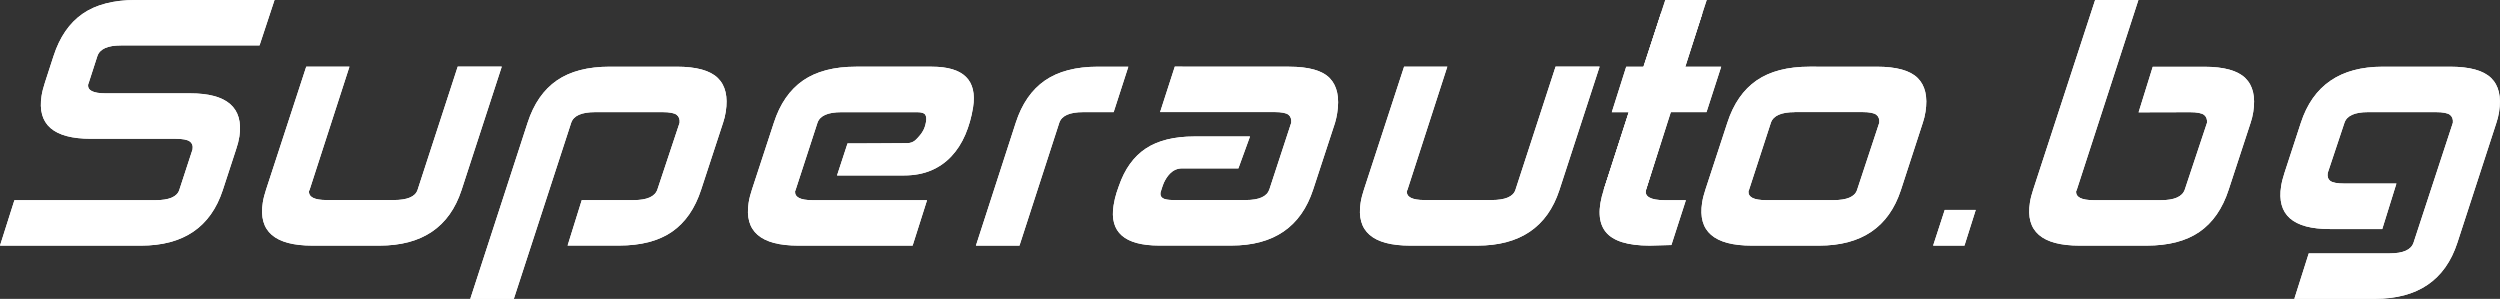 <?xml version="1.0" encoding="utf-8"?>
<!-- Generator: Adobe Illustrator 25.2.1, SVG Export Plug-In . SVG Version: 6.00 Build 0)  -->
<svg version="1.1" id="Layer_1" xmlns="http://www.w3.org/2000/svg" xmlns:xlink="http://www.w3.org/1999/xlink" x="0px" y="0px"
	 viewBox="0 0 383.02 45.79" style="enable-background:new 0 0 383.02 45.79;" xml:space="preserve">
<rect x="0" y="0" width="383.02" height="45.79" fill="#333333" stroke="none"/>
<style type="text/css">
	.st0{fill:#FFFFFF;}
</style>
<g>
	<g>
		<path class="st0" d="M39.76,6.96H18.54c-2.05,0-3.25,0.54-3.62,1.63l-1.32,4.08c-0.01,0.06-0.03,0.11-0.05,0.14
			c-0.02,0.03-0.03,0.06-0.04,0.1c-0.15,0.93,0.74,1.39,2.66,1.39h12.96c5.66,0,8.18,2.19,7.55,6.58c-0.05,0.32-0.12,0.65-0.2,0.98
			c-0.09,0.34-0.19,0.68-0.31,1.03l-2.04,6.24c-1.86,5.66-6.03,8.5-12.53,8.5H0l2.21-6.96h21.6c2.08,0,3.3-0.51,3.65-1.54l2.04-6.24
			c0.09-0.54-0.06-0.95-0.43-1.22c-0.37-0.27-1.1-0.41-2.19-0.41H13.92c-5.73,0-8.24-2.19-7.55-6.58c0.05-0.32,0.12-0.64,0.2-0.96
			c0.08-0.32,0.19-0.67,0.31-1.06L8.2,8.59c0.94-2.91,2.43-5.07,4.46-6.48C14.69,0.7,17.42,0,20.84,0h21.22L39.76,6.96z"/>
		<path class="st0" d="M76.87,10.22l-6.16,18.91c-1.86,5.66-6.05,8.5-12.58,8.5H47.86c-5.76,0-8.29-2.19-7.6-6.58
			c0.06-0.35,0.12-0.69,0.21-1.01c0.08-0.32,0.18-0.66,0.3-1.01l6.15-18.82h6.62l-6.12,18.91c0,0.03-0.02,0.06-0.04,0.07
			c-0.02,0.02-0.03,0.04-0.04,0.07c-0.08,0.93,0.82,1.39,2.71,1.39h10.27c2.08,0,3.3-0.51,3.65-1.54l6.16-18.91H76.87z"/>
		<path class="st0" d="M72.05,45.79l8.78-26.98c0.94-2.91,2.44-5.07,4.48-6.48c2.05-1.41,4.75-2.11,8.11-2.11h10.27
			c3.01,0,5.1,0.58,6.28,1.73c1.18,1.15,1.58,2.88,1.22,5.18c-0.1,0.61-0.23,1.17-0.41,1.68l-3.35,10.22
			c-0.94,2.91-2.44,5.07-4.48,6.48c-2.05,1.41-4.75,2.11-8.11,2.11h-7.88l2.17-6.96l7.92,0c2.08,0,3.3-0.54,3.67-1.63l3.4-10.22
			c0.05-0.54-0.1-0.95-0.45-1.22c-0.36-0.27-1.08-0.41-2.17-0.41H91.18c-2.08,0-3.3,0.54-3.67,1.63l-8.79,26.98H72.05z"/>
		<path class="st0" d="M256.07,37.54l-3.33,0.09c-3.36,0-5.61-0.7-6.74-2.11c-1.13-1.41-1.23-3.57-0.28-6.48l8.75-26.98h6.34
			l-8.61,26.97c-0.34,1.09,0.73,1.64,2.81,1.64h3.28"/>
		<path class="st0" d="M142.03,30.67l-2.21,6.96h-17.52c-5.76,0-8.29-2.19-7.6-6.58c0.06-0.35,0.12-0.69,0.21-1.01
			c0.08-0.32,0.18-0.66,0.3-1.01l3.35-10.22c0.94-2.91,2.44-5.07,4.48-6.48c2.05-1.41,4.75-2.11,8.11-2.11h11.62
			c4.86,0,6.97,2.08,6.31,6.24c-0.24,1.5-0.64,2.9-1.19,4.18c-0.55,1.28-1.26,2.38-2.13,3.31c-0.87,0.93-1.9,1.65-3.1,2.16
			c-1.2,0.51-2.59,0.77-4.15,0.77h-10.27l1.61-4.91c0,0,6.91,0,9.18-0.04c0.99-0.02,1.39-0.63,1.8-1.07
			c0.43-0.47,0.87-1.11,1.05-2.23c0.08-0.48,0.03-0.84-0.14-1.08c-0.17-0.24-0.58-0.36-1.21-0.36h-11.62c-2.08,0-3.3,0.54-3.67,1.63
			l-3.36,10.32c0,0.03-0.02,0.06-0.03,0.07c-0.02,0.02-0.03,0.04-0.04,0.07c-0.08,0.93,0.8,1.39,2.66,1.39H142.03z"/>
		<path class="st0" d="M170.62,17.18h-4.66c-2.08,0-3.3,0.54-3.67,1.63l-6.1,18.82h-6.67l6.1-18.82c0.94-2.91,2.44-5.07,4.48-6.48
			c2.05-1.41,4.75-2.11,8.11-2.11h4.66L170.62,17.18z"/>
		<path class="st0" d="M197.5,10.22c3.04,0,5.12,0.59,6.25,1.78c1.12,1.18,1.5,2.96,1.12,5.33c-0.04,0.26-0.09,0.5-0.14,0.74
			c-0.05,0.24-0.12,0.49-0.19,0.74l-3.35,10.22c-1.87,5.73-6.05,8.59-12.54,8.59H177.6c-5.31,0-7.64-2.05-6.99-6.14
			c0.12-0.74,0.27-1.39,0.46-1.97l0.35-1.01c0.89-2.59,2.26-4.5,4.12-5.74c1.86-1.23,4.34-1.85,7.45-1.85l8.52,0l-1.78,4.89h-8.65
			c-1.57,0-2.37,1.38-2.75,2.16c-0.18,0.36-0.53,1.54-0.53,1.54c-0.06,0.38,0.05,0.67,0.34,0.86c0.29,0.19,0.85,0.29,1.68,0.29
			h11.04c2.05,0,3.25-0.54,3.62-1.63l3.35-10.22c0.05-0.54-0.09-0.95-0.43-1.22c-0.34-0.27-1.06-0.41-2.14-0.41h-17.52l2.25-6.96
			H197.5z"/>
		<path class="st0" d="M245.07,10.22l-6.16,18.91c-1.86,5.66-6.05,8.5-12.58,8.5h-10.27c-5.76,0-8.29-2.19-7.6-6.58
			c0.06-0.35,0.12-0.69,0.21-1.01c0.08-0.32,0.18-0.66,0.3-1.01l6.15-18.82h6.62l-6.12,18.91c0,0.03-0.02,0.06-0.04,0.07
			c-0.02,0.02-0.03,0.04-0.04,0.07c-0.08,0.93,0.82,1.39,2.71,1.39h10.27c2.08,0,3.3-0.51,3.65-1.54l6.16-18.91H245.07z"/>
		<path class="st0" d="M249.15,10.22h2.64L255.14,0h6.34l-3.35,10.22h5.57l-2.25,6.96h-5.57L250,36.04l-4.29-6.99l3.82-11.86h-2.59
			L249.15,10.22z"/>
		<path class="st0" d="M287.55,10.22c3.01,0,5.09,0.58,6.25,1.73c1.16,1.15,1.56,2.88,1.2,5.18c-0.1,0.61-0.23,1.17-0.41,1.68
			l-3.36,10.32c-1.86,5.66-6.03,8.5-12.53,8.5h-10.32c-5.76,0-8.29-2.19-7.6-6.58c0.06-0.35,0.12-0.69,0.21-1.01
			c0.08-0.32,0.18-0.66,0.3-1.01l3.35-10.22c0.94-2.91,2.44-5.07,4.48-6.48c2.05-1.41,4.75-2.11,8.11-2.11H287.55z M274.98,17.18
			c-2.08,0-3.3,0.54-3.67,1.63l-3.36,10.32c0,0.03-0.02,0.06-0.03,0.07c-0.02,0.02-0.03,0.04-0.04,0.07
			c-0.08,0.93,0.8,1.39,2.66,1.39h10.37c2.05,0,3.25-0.51,3.6-1.54l3.41-10.32c0.05-0.54-0.1-0.95-0.45-1.22
			c-0.36-0.27-1.06-0.41-2.12-0.41H274.98z"/>
		<path class="st0" d="M297.95,32.16h4.75l-1.73,5.47h-4.8L297.95,32.16z"/>
		<path class="st0" d="M327.62,0l-9.46,29.14c0,0.03-0.02,0.06-0.04,0.07c-0.02,0.02-0.03,0.04-0.04,0.07
			c-0.08,0.93,0.82,1.39,2.71,1.39h10.27c2.08,0,3.3-0.54,3.67-1.63l3.4-10.22c0.05-0.54-0.1-0.95-0.45-1.22
			c-0.36-0.27-1.08-0.41-2.17-0.41l-7.86,0.02l2.17-6.98h7.9c3.01,0,5.1,0.58,6.28,1.73c1.18,1.15,1.58,2.88,1.22,5.18
			c-0.1,0.61-0.23,1.17-0.41,1.68l-3.35,10.22c-0.94,2.91-2.44,5.07-4.48,6.48s-4.75,2.11-8.11,2.11h-10.27
			c-5.76,0-8.29-2.19-7.6-6.58c0.06-0.35,0.12-0.69,0.21-1.01c0.08-0.32,0.18-0.66,0.3-1.01L320.99,0H327.62z"/>
		<path class="st0" d="M367.15,28.12l-2.17,6.97l-8.03,0c-5.67,0-8.15-2.19-7.46-6.58c0.05-0.32,0.12-0.64,0.2-0.96
			c0.08-0.32,0.19-0.67,0.31-1.06l2.51-7.68c1.87-5.73,6.05-8.59,12.55-8.59h10.32c3.01,0,5.1,0.58,6.28,1.73
			c1.18,1.15,1.58,2.88,1.22,5.18c-0.1,0.61-0.23,1.17-0.41,1.68l-5.98,18.38c-1.87,5.73-6.08,8.59-12.64,8.59h-12.34l2.21-6.96
			h12.38c2.08,0,3.3-0.54,3.67-1.63l6.03-18.38c0.05-0.54-0.1-0.95-0.45-1.22c-0.36-0.27-1.08-0.41-2.17-0.41h-10.37
			c-2.05,0-3.25,0.54-3.62,1.63l-2.56,7.68c-0.09,0.54,0.04,0.95,0.38,1.22c0.34,0.27,1.07,0.41,2.19,0.41L367.15,28.12z"/>
	</g>
	<g>
		<path class="st0" d="M39.76,6.96H18.54c-2.05,0-3.25,0.54-3.62,1.63l-1.32,4.08c-0.01,0.06-0.03,0.11-0.05,0.14
			c-0.02,0.03-0.03,0.06-0.04,0.1c-0.15,0.93,0.74,1.39,2.66,1.39h12.96c5.66,0,8.18,2.19,7.55,6.58c-0.05,0.32-0.12,0.65-0.2,0.98
			c-0.09,0.34-0.19,0.68-0.31,1.03l-2.04,6.24c-1.86,5.66-6.03,8.5-12.53,8.5H0l2.21-6.96h21.6c2.08,0,3.3-0.51,3.65-1.54l2.04-6.24
			c0.09-0.54-0.06-0.95-0.43-1.22c-0.37-0.27-1.1-0.41-2.19-0.41H13.92c-5.73,0-8.24-2.19-7.55-6.58c0.05-0.32,0.12-0.64,0.2-0.96
			c0.08-0.32,0.19-0.67,0.31-1.06L8.2,8.59c0.94-2.91,2.43-5.07,4.46-6.48C14.69,0.7,17.42,0,20.84,0h21.22L39.76,6.96z"/>
		<path class="st0" d="M76.87,10.22l-6.16,18.91c-1.86,5.66-6.05,8.5-12.58,8.5H47.86c-5.76,0-8.29-2.19-7.6-6.58
			c0.06-0.35,0.12-0.69,0.21-1.01c0.08-0.32,0.18-0.66,0.3-1.01l6.15-18.82h6.62l-6.12,18.91c0,0.03-0.02,0.06-0.04,0.07
			c-0.02,0.02-0.03,0.04-0.04,0.07c-0.08,0.93,0.82,1.39,2.71,1.39h10.27c2.08,0,3.3-0.51,3.65-1.54l6.16-18.91H76.87z"/>
		<path class="st0" d="M72.05,45.79l8.78-26.98c0.94-2.91,2.44-5.07,4.48-6.48c2.05-1.41,4.75-2.11,8.11-2.11h10.27
			c3.01,0,5.1,0.58,6.28,1.73c1.18,1.15,1.58,2.88,1.22,5.18c-0.1,0.61-0.23,1.17-0.41,1.68l-3.35,10.22
			c-0.94,2.91-2.44,5.07-4.48,6.48c-2.05,1.41-4.75,2.11-8.11,2.11h-7.88l2.17-6.96l7.92,0c2.08,0,3.3-0.54,3.67-1.63l3.4-10.22
			c0.05-0.54-0.1-0.95-0.45-1.22c-0.36-0.27-1.08-0.41-2.17-0.41H91.18c-2.08,0-3.3,0.54-3.67,1.63l-8.79,26.98H72.05z"/>
		<path class="st0" d="M256.07,37.54l-3.33,0.09c-3.36,0-5.61-0.7-6.74-2.11c-1.13-1.41-1.23-3.57-0.28-6.48l8.75-26.98h6.34
			l-8.61,26.97c-0.34,1.09,0.73,1.64,2.81,1.64h3.28"/>
		<path class="st0" d="M142.03,30.67l-2.21,6.96h-17.52c-5.76,0-8.29-2.19-7.6-6.58c0.06-0.35,0.12-0.69,0.21-1.01
			c0.08-0.32,0.18-0.66,0.3-1.01l3.35-10.22c0.94-2.91,2.44-5.07,4.48-6.48c2.05-1.41,4.75-2.11,8.11-2.11h11.62
			c4.86,0,6.97,2.08,6.31,6.24c-0.24,1.5-0.64,2.9-1.19,4.18c-0.55,1.28-1.26,2.38-2.13,3.31c-0.87,0.93-1.9,1.65-3.1,2.16
			c-1.2,0.51-2.59,0.77-4.15,0.77h-10.27l1.61-4.91c0,0,6.91,0,9.18-0.04c0.99-0.02,1.39-0.63,1.8-1.07
			c0.43-0.47,0.87-1.11,1.05-2.23c0.08-0.48,0.03-0.84-0.14-1.08c-0.17-0.24-0.58-0.36-1.21-0.36h-11.62c-2.08,0-3.3,0.54-3.67,1.63
			l-3.36,10.32c0,0.03-0.02,0.06-0.03,0.07c-0.02,0.02-0.03,0.04-0.04,0.07c-0.08,0.93,0.8,1.39,2.66,1.39H142.03z"/>
		<path class="st0" d="M170.62,17.18h-4.66c-2.08,0-3.3,0.54-3.67,1.63l-6.1,18.82h-6.67l6.1-18.82c0.94-2.91,2.44-5.07,4.48-6.48
			c2.05-1.41,4.75-2.11,8.11-2.11h4.66L170.62,17.18z"/>
		<path class="st0" d="M197.5,10.22c3.04,0,5.12,0.59,6.25,1.78c1.12,1.18,1.5,2.96,1.12,5.33c-0.04,0.26-0.09,0.5-0.14,0.74
			c-0.05,0.24-0.12,0.49-0.19,0.74l-3.35,10.22c-1.87,5.73-6.05,8.59-12.54,8.59H177.6c-5.31,0-7.64-2.05-6.99-6.14
			c0.12-0.74,0.27-1.39,0.46-1.97l0.35-1.01c0.89-2.59,2.26-4.5,4.12-5.74c1.86-1.23,4.34-1.85,7.45-1.85l8.52,0l-1.78,4.89h-8.65
			c-1.57,0-2.37,1.38-2.75,2.16c-0.18,0.36-0.53,1.54-0.53,1.54c-0.06,0.38,0.05,0.67,0.34,0.86c0.29,0.19,0.85,0.29,1.68,0.29
			h11.04c2.05,0,3.25-0.54,3.62-1.63l3.35-10.22c0.05-0.54-0.09-0.95-0.43-1.22c-0.34-0.27-1.06-0.41-2.14-0.41h-17.52l2.25-6.96
			H197.5z"/>
		<path class="st0" d="M245.07,10.22l-6.16,18.91c-1.86,5.66-6.05,8.5-12.58,8.5h-10.27c-5.76,0-8.29-2.19-7.6-6.58
			c0.06-0.35,0.12-0.69,0.21-1.01c0.08-0.32,0.18-0.66,0.3-1.01l6.15-18.82h6.62l-6.12,18.91c0,0.03-0.02,0.06-0.04,0.07
			c-0.02,0.02-0.03,0.04-0.04,0.07c-0.08,0.93,0.82,1.39,2.71,1.39h10.27c2.08,0,3.3-0.51,3.65-1.54l6.16-18.91H245.07z"/>
		<path class="st0" d="M249.15,10.22h2.64L255.14,0h6.34l-3.35,10.22h5.57l-2.25,6.96h-5.57L250,36.04l-4.29-6.99l3.82-11.86h-2.59
			L249.15,10.22z"/>
		<path class="st0" d="M287.55,10.22c3.01,0,5.09,0.58,6.25,1.73c1.16,1.15,1.56,2.88,1.2,5.18c-0.1,0.61-0.23,1.17-0.41,1.68
			l-3.36,10.32c-1.86,5.66-6.03,8.5-12.53,8.5h-10.32c-5.76,0-8.29-2.19-7.6-6.58c0.06-0.35,0.12-0.69,0.21-1.01
			c0.08-0.32,0.18-0.66,0.3-1.01l3.35-10.22c0.94-2.91,2.44-5.07,4.48-6.48c2.05-1.41,4.75-2.11,8.11-2.11H287.55z M274.98,17.18
			c-2.08,0-3.3,0.54-3.67,1.63l-3.36,10.32c0,0.03-0.02,0.06-0.03,0.07c-0.02,0.02-0.03,0.04-0.04,0.07
			c-0.08,0.93,0.8,1.39,2.66,1.39h10.37c2.05,0,3.25-0.51,3.6-1.54l3.41-10.32c0.05-0.54-0.1-0.95-0.45-1.22
			c-0.36-0.27-1.06-0.41-2.12-0.41H274.98z"/>
		<path class="st0" d="M297.95,32.16h4.75l-1.73,5.47h-4.8L297.95,32.16z"/>
		<path class="st0" d="M327.62,0l-9.46,29.14c0,0.03-0.02,0.06-0.04,0.07c-0.02,0.02-0.03,0.04-0.04,0.07
			c-0.08,0.93,0.82,1.39,2.71,1.39h10.27c2.08,0,3.3-0.54,3.67-1.63l3.4-10.22c0.05-0.54-0.1-0.95-0.45-1.22
			c-0.36-0.27-1.08-0.41-2.17-0.41l-7.86,0.02l2.17-6.98h7.9c3.01,0,5.1,0.58,6.28,1.73c1.18,1.15,1.58,2.88,1.22,5.18
			c-0.1,0.61-0.23,1.17-0.41,1.68l-3.35,10.22c-0.94,2.91-2.44,5.07-4.48,6.48s-4.75,2.11-8.11,2.11h-10.27
			c-5.76,0-8.29-2.19-7.6-6.58c0.06-0.35,0.12-0.69,0.21-1.01c0.08-0.32,0.18-0.66,0.3-1.01L320.99,0H327.62z"/>
		<path class="st0" d="M367.15,28.12l-2.17,6.97l-8.03,0c-5.67,0-8.15-2.19-7.46-6.58c0.05-0.32,0.12-0.64,0.2-0.96
			c0.08-0.32,0.19-0.67,0.31-1.06l2.51-7.68c1.87-5.73,6.05-8.59,12.55-8.59h10.32c3.01,0,5.1,0.58,6.28,1.73
			c1.18,1.15,1.58,2.88,1.22,5.18c-0.1,0.61-0.23,1.17-0.41,1.68l-5.98,18.38c-1.87,5.73-6.08,8.59-12.64,8.59h-12.34l2.21-6.96
			h12.38c2.08,0,3.3-0.54,3.67-1.63l6.03-18.38c0.05-0.54-0.1-0.95-0.45-1.22c-0.36-0.27-1.08-0.41-2.17-0.41h-10.37
			c-2.05,0-3.25,0.54-3.62,1.63l-2.56,7.68c-0.09,0.54,0.04,0.95,0.38,1.22c0.34,0.27,1.07,0.41,2.19,0.41L367.15,28.12z"/>
	</g>
</g>
</svg>
